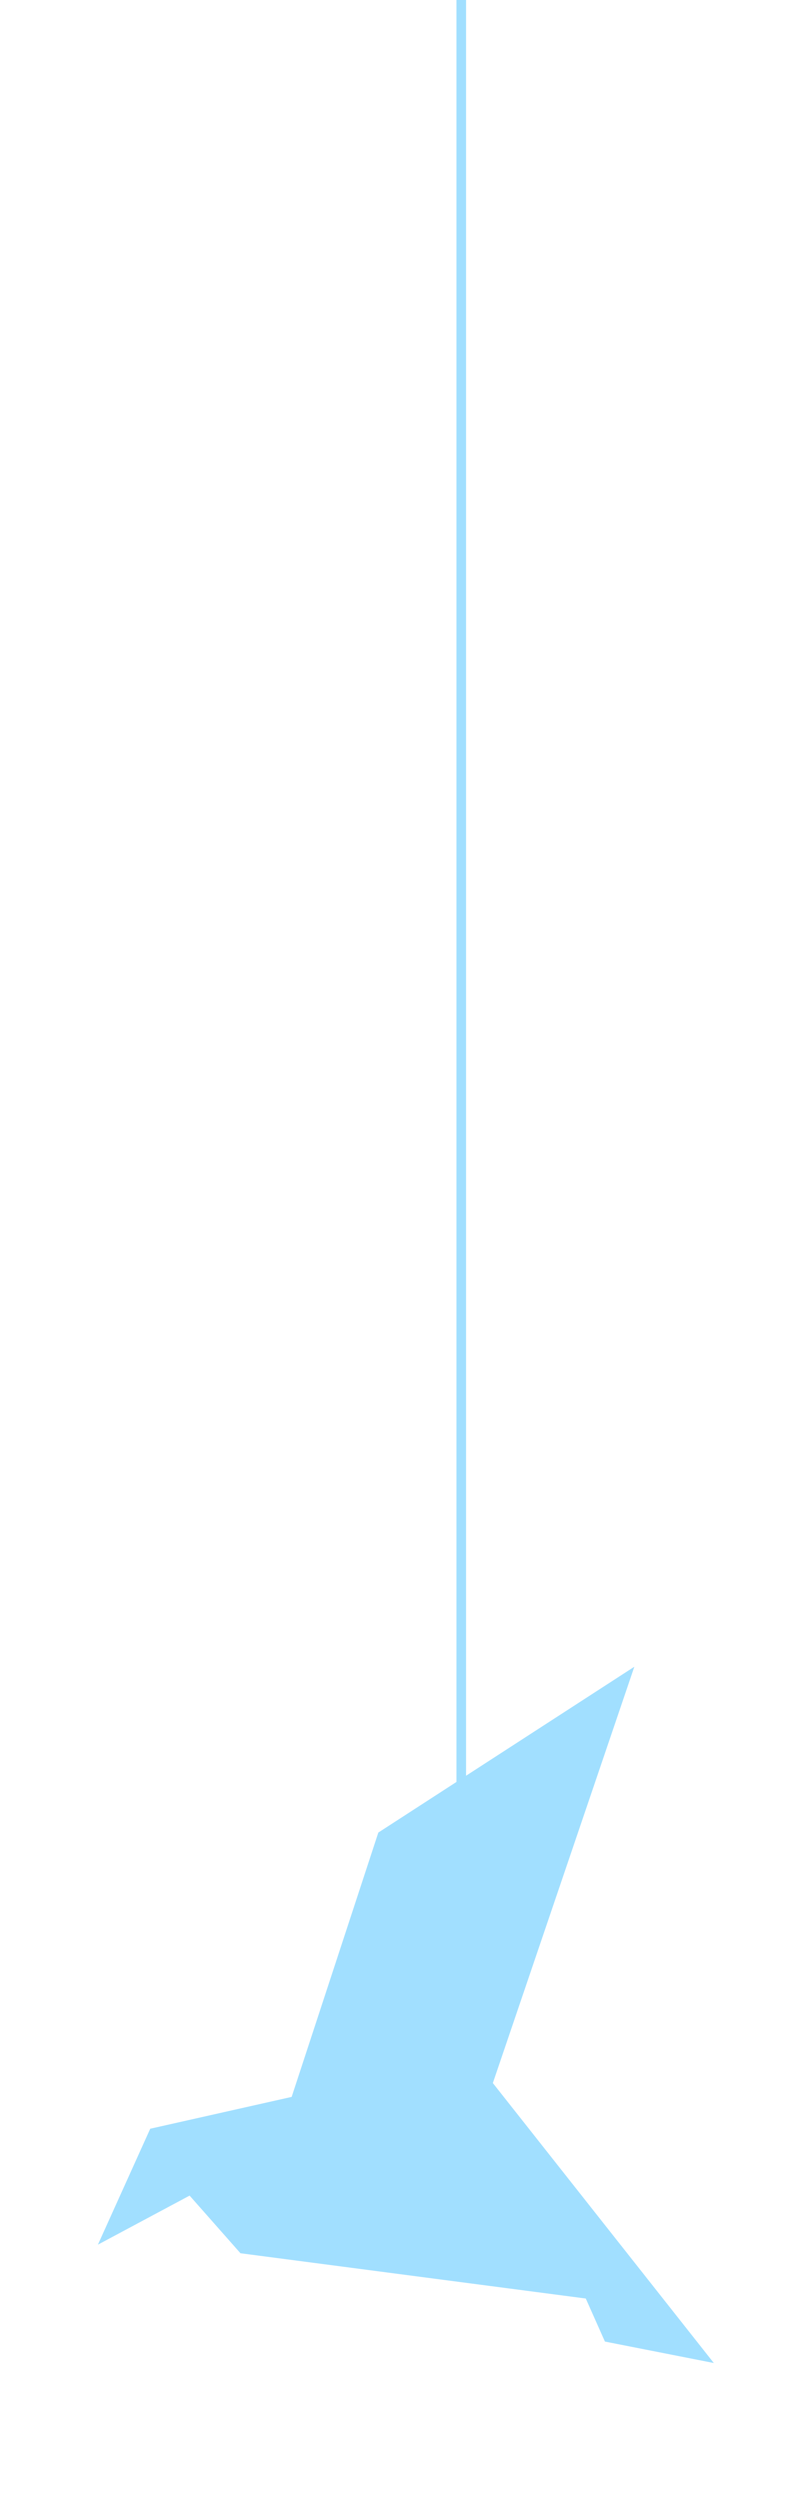 <?xml version="1.0" encoding="UTF-8"?> <svg xmlns="http://www.w3.org/2000/svg" width="41" height="130" viewBox="0 0 41 130" fill="none"><path d="M24 97L24 0" stroke="#A1DFFF" stroke-width="0.5"></path><path fill-rule="evenodd" clip-rule="evenodd" d="M37.141 122.88L25.643 108.321L33.005 86.672L19.682 95.297L19.683 95.3L15.175 109.041L7.817 110.696L5.094 116.725L9.865 114.174L12.508 117.167L12.51 117.164L12.508 117.167L12.504 117.171L12.507 117.171L12.507 117.172L12.508 117.171L30.478 119.526L31.474 121.764L37.141 122.88Z" fill="#A1DFFF"></path></svg> 